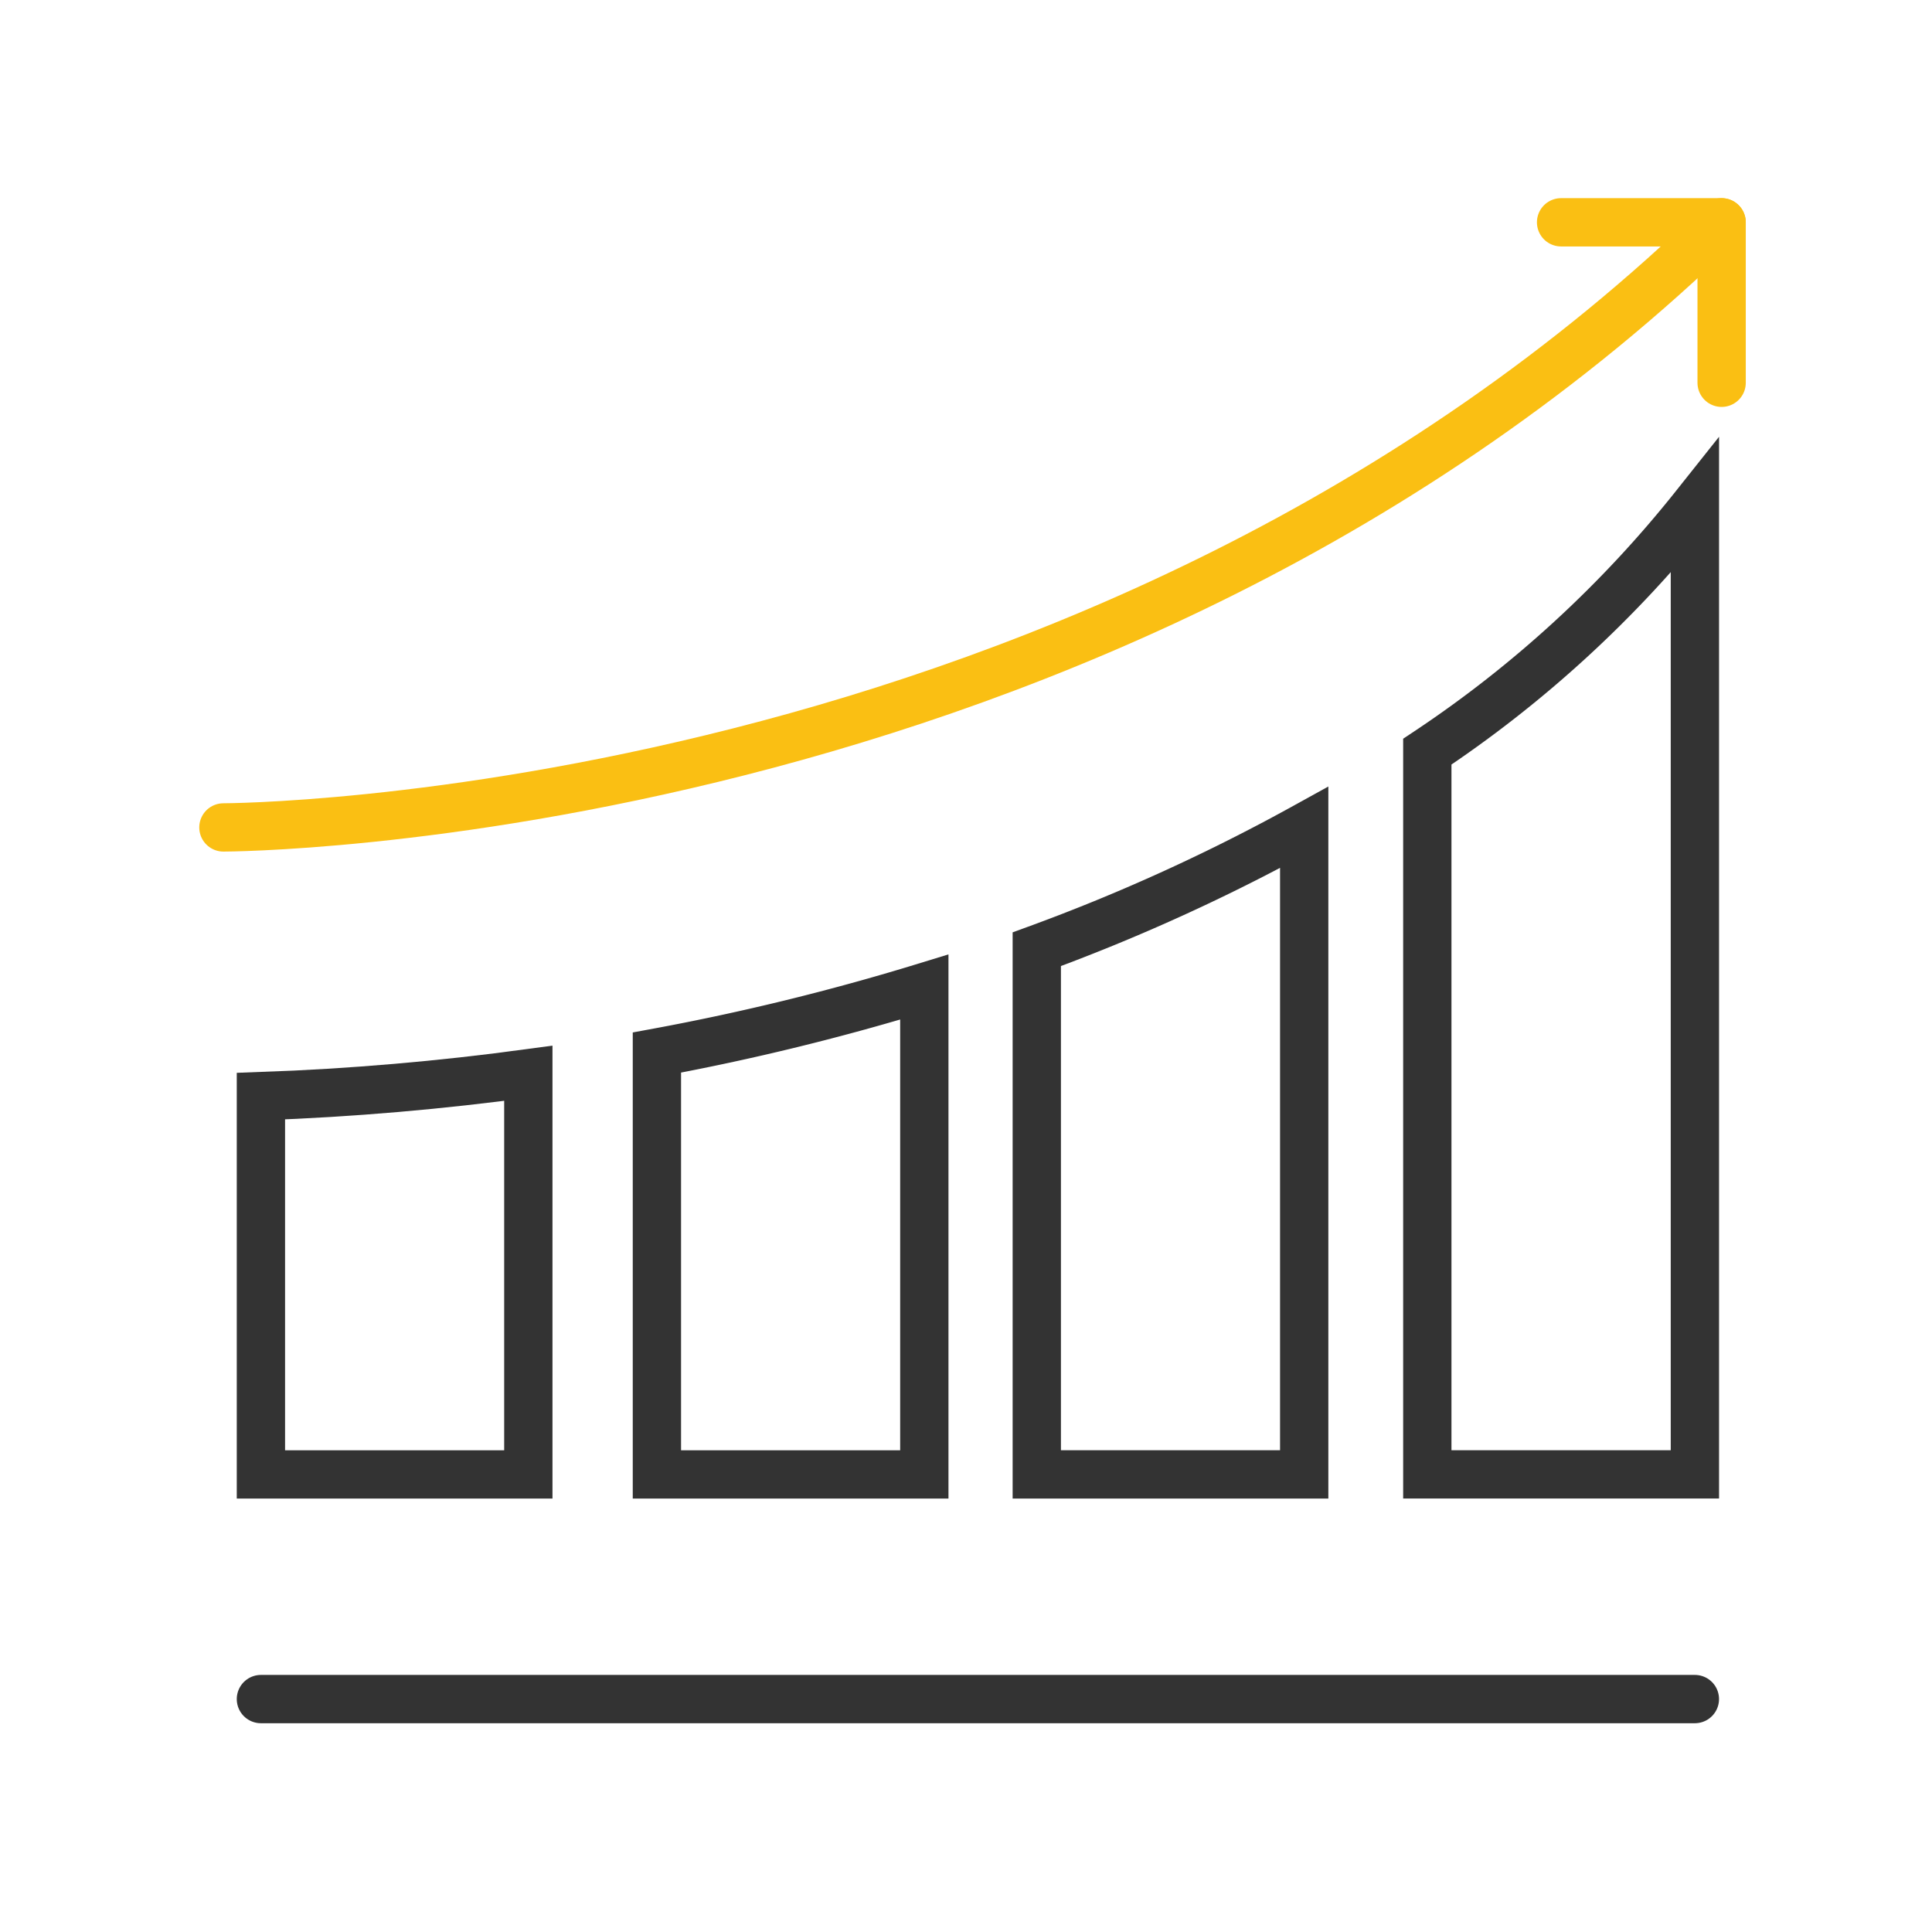 <svg xmlns="http://www.w3.org/2000/svg" xmlns:xlink="http://www.w3.org/1999/xlink" width="80" height="80" viewBox="0 0 80 80">
  <defs>
    <clipPath id="clip-icon-stayfun-join-5">
      <rect width="80" height="80"/>
    </clipPath>
  </defs>
  <g id="icon-stayfun-join-5" clip-path="url(#clip-icon-stayfun-join-5)">
    <g id="Group_19167" data-name="Group 19167" transform="translate(-2247.898 -658.026)">
      <path id="Path_23725" data-name="Path 23725" d="M2270.553,720.12v16.61H2259.48V721.066C2263.258,720.933,2266.962,720.606,2270.553,720.12Z" transform="translate(-0.778 -17.651)" fill="rgba(0,0,0,0)" stroke="#333" stroke-linecap="round" stroke-width="2"/>
      <path id="Path_23726" data-name="Path 23726" d="M2295.163,714.76v20.181H2284.09V717.472A99.221,99.221,0,0,0,2295.163,714.76Z" transform="translate(-8.991 -15.862)" fill="rgba(0,0,0,0)" stroke="#333" stroke-linecap="round" stroke-width="2"/>
      <path id="Path_23727" data-name="Path 23727" d="M2318.773,704.84v26.79H2307.7V709.884A78.988,78.988,0,0,0,2318.773,704.84Z" transform="translate(-16.871 -12.552)" fill="rgba(0,0,0,0)" stroke="#333" stroke-linecap="round" stroke-width="2"/>
      <path id="Path_23728" data-name="Path 23728" d="M2343.05,684.86v40.1h-11.08V695.034A48.311,48.311,0,0,0,2343.05,684.86Z" transform="translate(-24.97 -5.883)" fill="rgba(0,0,0,0)" stroke="#333" stroke-linecap="round" stroke-width="2"/>
      <path id="Path_23729" data-name="Path 23729" d="M2312.539,667.231h6.647c-25.7,25.036-62.037,25.057-62.037,25.057" fill="rgba(0,0,0,0)" stroke="#fabf13" stroke-linecap="round" stroke-linejoin="round" stroke-width="2"/>
      <line id="Line_1422" data-name="Line 1422" y1="6.645" transform="translate(2319.187 667.231)" fill="none" stroke="#fabf13" stroke-linecap="round" stroke-linejoin="round" stroke-width="2"/>
      <line id="Line_1423" data-name="Line 1423" x2="59.377" transform="translate(2258.702 728.381)" fill="none" stroke="#333" stroke-linecap="round" stroke-width="2"/>
    </g>
  </g>
</svg>
